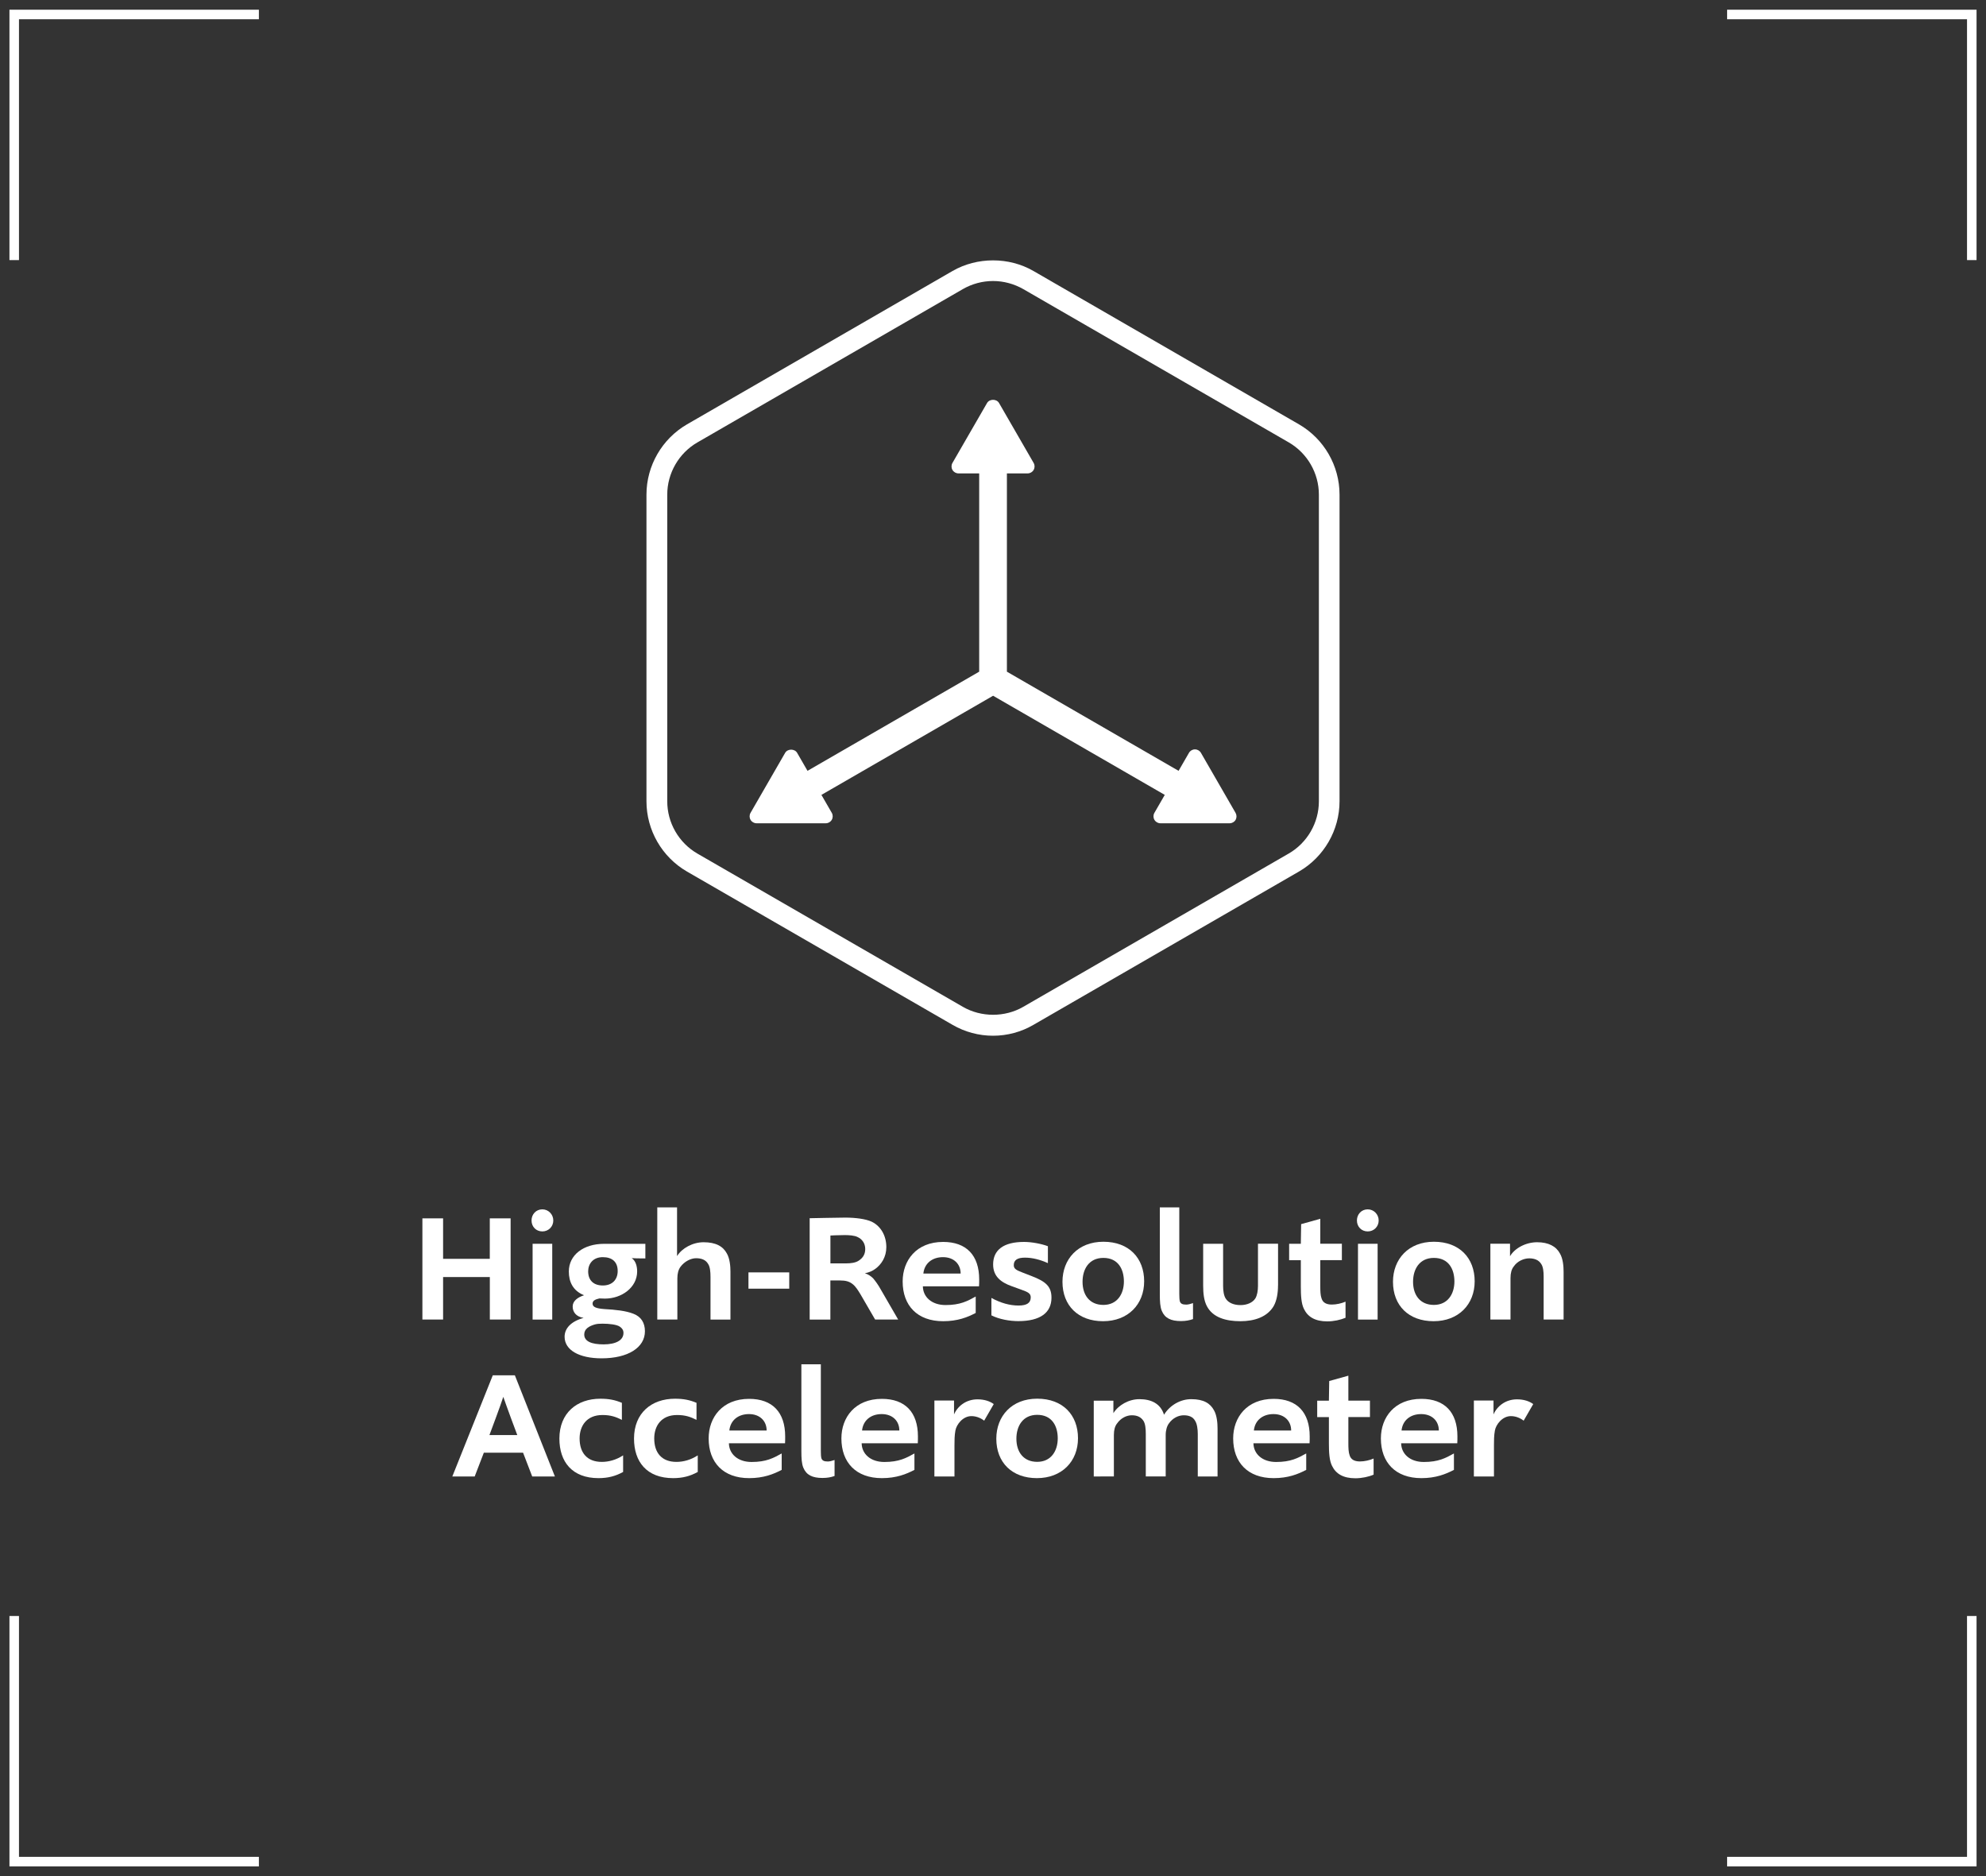 <?xml version="1.0" encoding="utf-8"?>
<!-- Generator: Adobe Illustrator 26.3.1, SVG Export Plug-In . SVG Version: 6.00 Build 0)  -->
<svg version="1.1" id="Layer_1" xmlns="http://www.w3.org/2000/svg" xmlns:xlink="http://www.w3.org/1999/xlink" x="0px" y="0px"
	 viewBox="0 0 450 425" style="enable-background:new 0 0 450 425;" xml:space="preserve">
<rect x="0" y="0" width="450" height="425" fill="#333333" stroke="none"/>
<style type="text/css">
	.st0{fill:#1B76BA;}
	.st1{fill:#FFFFFF;}
	.st2{fill:#130D19;}
</style>
<g>
	<g>
		<g>
			<polygon class="st1" points="4.3,58.92 2.14,58.92 2.14,2.2 58.66,2.2 58.66,4.36 4.3,4.36 			"/>
		</g>
		<g>
			<polygon class="st1" points="58.66,422.8 2.14,422.8 2.14,366.08 4.3,366.08 4.3,420.64 58.66,420.64 			"/>
		</g>
		<g>
			<polygon class="st1" points="447.86,58.92 445.7,58.92 445.7,4.36 391.34,4.36 391.34,2.2 447.86,2.2 			"/>
		</g>
		<g>
			<polygon class="st1" points="447.86,422.8 391.34,422.8 391.34,420.64 445.7,420.64 445.7,366.08 447.86,366.08 			"/>
		</g>
	</g>
	<g>
		<g>
			<g>
				<g>
					<g>
						<g>
							<path class="st1" d="M225.01,234.63c-3.22,0-6.39-0.85-9.18-2.47l-60.18-34.73c-5.66-3.28-9.17-9.37-9.17-15.9v-69.49
								c0-6.52,3.52-12.62,9.17-15.9l60.18-34.75c5.58-3.21,12.79-3.21,18.34,0l60.18,34.75c5.66,3.28,9.17,9.37,9.17,15.9v69.48
								c0,6.52-3.51,12.62-9.17,15.9l-60.18,34.74C231.4,233.78,228.23,234.63,225.01,234.63z M225.01,63.66
								c-2.39,0-4.75,0.63-6.82,1.82l-60.18,34.75c-4.2,2.43-6.82,6.97-6.82,11.82v69.48c0,4.86,2.61,9.39,6.82,11.83l60.18,34.73
								c4.14,2.39,9.51,2.39,13.65,0l60.18-34.74c4.2-2.43,6.82-6.97,6.82-11.82v-69.48c0-4.86-2.61-9.39-6.82-11.83l-60.18-34.74
								C229.76,64.3,227.41,63.66,225.01,63.66z"/>
						</g>
					</g>
				</g>
			</g>
		</g>
		<g>
			<path class="st1" d="M279.96,184.14l-7.84-13.59c-0.28-0.49-0.8-0.79-1.36-0.79c-0.56,0-1.08,0.3-1.36,0.79l-2.35,4.07
				l-38.9-22.46v-44.92h4.7c0.56,0,1.08-0.3,1.36-0.79c0.28-0.49,0.28-1.09,0-1.57l-7.84-13.58c-0.56-0.97-2.16-0.97-2.72,0
				l-7.84,13.58c-0.28,0.49-0.28,1.09,0,1.57c0.28,0.49,0.8,0.79,1.36,0.79h4.7v44.92l-38.9,22.46l-2.35-4.07
				c-0.56-0.97-2.16-0.97-2.72,0l-7.84,13.59c-0.28,0.49-0.28,1.09,0,1.57c0.28,0.49,0.8,0.79,1.36,0.79l15.69,0
				c0.56,0,1.08-0.3,1.36-0.79c0.28-0.49,0.28-1.09,0-1.57l-2.35-4.07l38.9-22.46l38.9,22.46l-2.35,4.07
				c-0.28,0.49-0.28,1.09,0,1.57c0.28,0.49,0.8,0.79,1.36,0.79l15.69,0c0.56,0,1.08-0.3,1.36-0.79
				C280.24,185.23,280.24,184.63,279.96,184.14z"/>
		</g>
	</g>
	<g>
		<g>
			<path class="st1" d="M110.99,298.92v-9.62H100.4v9.62h-4.69V276h4.69v9.17h10.58V276h4.72v22.92H110.99z"/>
		</g>
		<g>
			<path class="st1" d="M120.44,276.48c0-1.41,1.03-2.52,2.45-2.52c1.38,0,2.48,1.14,2.48,2.52c0,1.41-1.1,2.48-2.48,2.48
				C121.47,278.96,120.44,277.9,120.44,276.48z M120.68,281.76h4.45v17.17h-4.45V281.76z"/>
		</g>
		<g>
			<path class="st1" d="M127.93,302.82c0-1.9,1.45-3.48,4.31-4.27c-1.79-0.28-2.48-1.41-2.48-2.58c0-1.24,1.1-2.07,2.58-2.55
				c-2.55-1.03-3.45-3.07-3.45-5.38c0-3.72,3.27-6.27,8-6.27h9.34v3.31c-1.28,0-2.9-0.03-3.1-0.07c0.9,0.59,1.24,1.83,1.24,3
				c0,3.69-3.55,6.17-7.31,6.17c-0.34,0-0.97-0.04-1.24-0.04c-0.96,0.21-1.55,0.52-1.55,1.17c0,0.79,0.83,1.1,2.65,1.24
				c2.52,0.14,4.9,0.38,6.62,1.07c1.72,0.66,2.59,2.03,2.59,3.96c0,3.69-3.83,6.13-9.82,6.13
				C131.24,307.71,127.93,305.85,127.93,302.82z M141.27,301.96c0-0.62-0.28-1.03-0.76-1.38c-0.72-0.55-2.55-0.72-4-0.72
				c-0.72,0-1.17,0.03-1.72,0.17c-1.38,0.41-2.41,1.03-2.41,2.28c0,1.58,1.69,2.24,4.41,2.24
				C139.51,304.54,141.27,303.64,141.27,301.96z M139.96,287.93c0-2.03-1.21-3.14-3.38-3.14c-2.21,0-3.31,1.52-3.31,3.21
				c0,2.03,1.21,3.21,3.34,3.21C138.75,291.2,139.96,289.86,139.96,287.93z"/>
		</g>
		<g>
			<path class="st1" d="M160.99,298.92v-9.65c0-1.14-0.1-2.31-0.55-2.96c-0.55-0.93-1.52-1.28-2.72-1.28
				c-1.21,0-2.65,0.76-3.52,1.93c-0.48,0.65-0.72,1.52-0.72,2.62v9.34h-4.55v-25.4h4.48v11.03c1.1-1.79,3.55-3.14,6-3.14
				c2.79,0,4.41,0.93,5.27,2.52c0.69,1.17,0.83,2.93,0.83,4.14v10.86H160.99z"/>
		</g>
		<g>
			<path class="st1" d="M169.59,288.24h9.24v3.69h-9.24V288.24z"/>
		</g>
		<g>
			<path class="st1" d="M198.29,298.92l-3.28-5.65c-0.62-1.03-1.14-1.86-1.86-2.41c-0.76-0.59-1.58-0.79-2.79-0.79h-2.21v8.86h-4.69
				v-22.96c0,0,6.72-0.14,8.03-0.14c2.28,0,4.62,0.28,6.03,0.93c2.1,1.03,3.31,3.21,3.31,5.76c0,2.21-1.1,3.93-2.55,4.96
				c-0.55,0.41-1.38,0.79-2.31,0.96c0.79,0.24,1.41,0.69,1.86,1.14c0.52,0.59,1.24,1.62,1.65,2.38l4.03,6.96H198.29z M191.74,286.2
				c1.03,0,2.1-0.14,2.79-0.59c0.93-0.59,1.52-1.41,1.52-2.65c0-1.31-0.72-2.27-1.72-2.72c-0.72-0.38-2-0.45-2.93-0.45
				c-1.45,0-3.24,0.1-3.24,0.1v6.31H191.74z"/>
		</g>
		<g>
			<path class="st1" d="M213.7,299.3c-5.86,0-9.17-3.55-9.17-9c0-4.76,3.1-8.96,9.17-8.96c5.27,0,8.17,3.03,8.17,8.51
				c0,0.38,0,1.17-0.04,1.55h-12.72c0.03,2.41,2,4.24,5.14,4.24c3.34,0,4.96-0.9,6.83-1.93v3.72
				C219.22,298.41,216.98,299.3,213.7,299.3z M217.67,288.51c0-2.14-1.52-3.72-4-3.72c-2.45,0-4.21,1.41-4.45,3.72H217.67z"/>
		</g>
		<g>
			<path class="st1" d="M224.65,294.03c2.07,1.14,4.14,1.72,6.14,1.72c1.93,0,2.76-0.62,2.76-1.86c0-0.9-0.65-1.21-2.21-1.76
				l-2.1-0.76c-2.52-0.9-4.21-2.28-4.21-4.93c0-3.24,2.31-5.1,7-5.1c1.72,0,3.9,0.41,5.41,0.97v3.83c-1.79-0.79-3.48-1.24-5.21-1.24
				c-1.69,0-2.52,0.55-2.52,1.69c0,0.76,0.41,1.1,2,1.69l1.96,0.76c3.24,1.24,4.58,2.34,4.58,4.93c0,3.41-2.55,5.31-7.51,5.31
				c-1.93,0-4.34-0.41-6.1-1.31V294.03z"/>
		</g>
		<g>
			<path class="st1" d="M249.94,299.3c-5.62,0-9.2-3.52-9.2-8.93c0-5.1,3.48-9.07,9.27-9.07c5.83,0,9.24,3.72,9.24,8.96
				S255.59,299.3,249.94,299.3z M250.01,284.96c-3.27,0-4.72,2.55-4.72,5.41c0,3.03,1.62,5.24,4.72,5.24c3.14,0,4.65-2.48,4.65-5.31
				C254.66,287.51,253.35,284.96,250.01,284.96z"/>
		</g>
		<g>
			<path class="st1" d="M267.59,299.27c-2.27,0-3.65-0.66-4.34-2.31c-0.38-0.9-0.45-2.14-0.45-3.76v-19.68h4.41v19.61
				c0,0.72,0.04,1.38,0.14,1.72c0.21,0.48,0.55,0.69,1.45,0.69c0.38,0,0.96-0.14,1.52-0.34v3.62
				C269.55,299.09,268.69,299.27,267.59,299.27z"/>
		</g>
		<g>
			<path class="st1" d="M289.58,291.2c0,1.72-0.28,3.41-0.97,4.65c-1.45,2.48-4.34,3.45-7.55,3.45c-3.27,0-6.24-0.83-7.58-3.38
				c-0.69-1.28-0.86-2.93-0.86-4.72v-9.44h4.52v9.55c0,1.14,0.17,2.21,0.59,2.86c0.62,1,1.9,1.48,3.34,1.48
				c1.48,0,2.76-0.55,3.38-1.52c0.41-0.69,0.59-1.76,0.59-2.83v-9.55h4.55V291.2z"/>
		</g>
		<g>
			<path class="st1" d="M300.74,299.34c-2.76,0-4.41-1.03-5.27-2.79c-0.62-1.21-0.72-3.03-0.72-5.14v-5.93h-2.65v-3.72h2.65
				l0.07-4.45l4.34-1.21v5.65h4.89v3.72h-4.89v5.89c0,1.1,0.03,2.1,0.28,2.76c0.28,0.93,1.03,1.41,2.34,1.41
				c1.03,0,2.24-0.28,3.1-0.66v3.65C303.77,298.99,302.22,299.34,300.74,299.34z"/>
		</g>
		<g>
			<path class="st1" d="M307.46,276.48c0-1.41,1.03-2.52,2.45-2.52c1.38,0,2.48,1.14,2.48,2.52c0,1.41-1.1,2.48-2.48,2.48
				C308.49,278.96,307.46,277.9,307.46,276.48z M307.7,281.76h4.45v17.17h-4.45V281.76z"/>
		</g>
		<g>
			<path class="st1" d="M324.83,299.3c-5.62,0-9.2-3.52-9.2-8.93c0-5.1,3.48-9.07,9.27-9.07c5.83,0,9.24,3.72,9.24,8.96
				S330.48,299.3,324.83,299.3z M324.9,284.96c-3.27,0-4.72,2.55-4.72,5.41c0,3.03,1.62,5.24,4.72,5.24c3.14,0,4.65-2.48,4.65-5.31
				C329.55,287.51,328.24,284.96,324.9,284.96z"/>
		</g>
		<g>
			<path class="st1" d="M337.7,298.92v-17.17h4.45v2.83c1.07-1.83,3.58-3.17,6.14-3.17c2.58,0,4.31,0.93,5.17,2.55
				c0.69,1.14,0.83,2.9,0.83,4.14v10.82h-4.52v-9.72c0-1.1-0.1-2.21-0.55-2.86c-0.55-0.9-1.52-1.28-2.72-1.28
				c-1.21,0-2.69,0.62-3.52,1.86c-0.48,0.59-0.72,1.48-0.72,2.59v9.41H337.7z"/>
		</g>
		<g>
			<path class="st1" d="M120.59,334.47l-2.07-5.38h-8.89l-2.07,5.38h-5.07l9.17-22.92h5l9.07,22.92H120.59z M114.04,316.44
				c-0.03,0.14-0.9,2.69-3.14,8.65h6.31C115.01,319.27,114.15,316.72,114.04,316.44z"/>
		</g>
		<g>
			<path class="st1" d="M135.61,334.85c-5.96,0-8.86-3.69-8.86-8.96c0-5.79,3.96-9.03,9.27-9.03c1.96,0,3.34,0.28,4.89,0.93v3.86
				c-1.38-0.69-2.55-1.1-4.41-1.1c-3.62,0-5.17,2.52-5.17,5.31c0,3.27,1.72,5.31,5.03,5.31c1.55,0,3.27-0.45,4.83-1.48v3.76
				C139.47,334.4,137.75,334.85,135.61,334.85z"/>
		</g>
		<g>
			<path class="st1" d="M152.52,334.85c-5.96,0-8.86-3.69-8.86-8.96c0-5.79,3.96-9.03,9.27-9.03c1.96,0,3.34,0.28,4.89,0.93v3.86
				c-1.38-0.69-2.55-1.1-4.41-1.1c-3.62,0-5.17,2.52-5.17,5.31c0,3.27,1.72,5.31,5.03,5.31c1.55,0,3.27-0.45,4.83-1.48v3.76
				C156.38,334.4,154.66,334.85,152.52,334.85z"/>
		</g>
		<g>
			<path class="st1" d="M169.74,334.85c-5.86,0-9.17-3.55-9.17-9c0-4.76,3.1-8.96,9.17-8.96c5.27,0,8.17,3.03,8.17,8.51
				c0,0.38,0,1.17-0.03,1.55h-12.72c0.04,2.41,2,4.24,5.14,4.24c3.34,0,4.96-0.9,6.82-1.93v3.72
				C175.26,333.95,173.02,334.85,169.74,334.85z M173.71,324.06c0-2.14-1.52-3.72-4-3.72c-2.45,0-4.21,1.41-4.45,3.72H173.71z"/>
		</g>
		<g>
			<path class="st1" d="M186.37,334.81c-2.28,0-3.65-0.66-4.34-2.31c-0.38-0.9-0.45-2.14-0.45-3.76v-19.68h4.41v19.61
				c0,0.72,0.03,1.38,0.14,1.72c0.21,0.48,0.55,0.69,1.45,0.69c0.38,0,0.97-0.14,1.52-0.34v3.62
				C188.34,334.64,187.47,334.81,186.37,334.81z"/>
		</g>
		<g>
			<path class="st1" d="M199.82,334.85c-5.86,0-9.17-3.55-9.17-9c0-4.76,3.1-8.96,9.17-8.96c5.27,0,8.17,3.03,8.17,8.51
				c0,0.38,0,1.17-0.03,1.55h-12.72c0.04,2.41,2,4.24,5.14,4.24c3.34,0,4.96-0.9,6.82-1.93v3.72
				C205.34,333.95,203.1,334.85,199.82,334.85z M203.78,324.06c0-2.14-1.52-3.72-4-3.72c-2.45,0-4.21,1.41-4.45,3.72H203.78z"/>
		</g>
		<g>
			<path class="st1" d="M211.72,334.47v-17.2h4.45v3.14c0.83-1.9,2.76-3.41,5.31-3.41c1.55,0,2.79,0.41,3.69,1.07l-2.17,3.76
				c-0.93-0.72-1.96-1.03-2.9-1.03c-1.93,0-3.38,1.9-3.62,3.27c-0.21,1.1-0.21,2.41-0.21,3.34v7.07H211.72z"/>
		</g>
		<g>
			<path class="st1" d="M234.95,334.85c-5.62,0-9.2-3.52-9.2-8.93c0-5.1,3.48-9.07,9.27-9.07c5.83,0,9.24,3.72,9.24,8.96
				S240.61,334.85,234.95,334.85z M235.02,320.51c-3.27,0-4.72,2.55-4.72,5.41c0,3.03,1.62,5.24,4.72,5.24
				c3.14,0,4.65-2.48,4.65-5.31C239.68,323.06,238.37,320.51,235.02,320.51z"/>
		</g>
		<g>
			<path class="st1" d="M247.83,334.47V317.3h4.45v2.83c1.14-1.83,3.48-3.17,5.89-3.17c2.69,0,4.79,1,5.58,3.52
				c1.38-2.21,3.76-3.52,6.17-3.52c2.79,0,4.31,0.93,5.17,2.55c0.65,1.14,0.79,2.9,0.79,4.14v10.82h-4.48v-9.62
				c0-1.14-0.17-2.31-0.59-2.96c-0.48-0.9-1.38-1.28-2.58-1.28c-1.21,0-2.52,0.62-3.38,1.86c-0.41,0.55-0.72,1.48-0.72,2.62v9.38
				h-4.51v-9.62c0-1.14-0.1-2.31-0.52-2.96c-0.59-0.9-1.45-1.28-2.65-1.28c-1.17,0-2.48,0.62-3.34,1.86
				c-0.48,0.59-0.72,1.48-0.72,2.59v9.41H247.83z"/>
		</g>
		<g>
			<path class="st1" d="M288.59,334.85c-5.86,0-9.17-3.55-9.17-9c0-4.76,3.1-8.96,9.17-8.96c5.27,0,8.17,3.03,8.17,8.51
				c0,0.38,0,1.17-0.03,1.55h-12.72c0.04,2.41,2,4.24,5.14,4.24c3.34,0,4.96-0.9,6.82-1.93v3.72
				C294.11,333.95,291.87,334.85,288.59,334.85z M292.56,324.06c0-2.14-1.52-3.72-4-3.72c-2.45,0-4.21,1.41-4.45,3.72H292.56z"/>
		</g>
		<g>
			<path class="st1" d="M307.1,334.88c-2.76,0-4.41-1.03-5.27-2.79c-0.62-1.21-0.72-3.03-0.72-5.14v-5.93h-2.65v-3.72h2.65
				l0.07-4.45l4.34-1.21v5.65h4.89v3.72h-4.89v5.89c0,1.1,0.03,2.1,0.28,2.76c0.28,0.93,1.03,1.41,2.34,1.41
				c1.03,0,2.24-0.28,3.1-0.66v3.65C310.14,334.54,308.58,334.88,307.1,334.88z"/>
		</g>
		<g>
			<path class="st1" d="M322.06,334.85c-5.86,0-9.17-3.55-9.17-9c0-4.76,3.1-8.96,9.17-8.96c5.27,0,8.17,3.03,8.17,8.51
				c0,0.38,0,1.17-0.03,1.55h-12.72c0.04,2.41,2,4.24,5.14,4.24c3.34,0,4.96-0.9,6.82-1.93v3.72
				C327.57,333.95,325.33,334.85,322.06,334.85z M326.02,324.06c0-2.14-1.52-3.72-4-3.72c-2.45,0-4.21,1.41-4.45,3.72H326.02z"/>
		</g>
		<g>
			<path class="st1" d="M333.96,334.47v-17.2h4.45v3.14c0.83-1.9,2.76-3.41,5.31-3.41c1.55,0,2.79,0.41,3.69,1.07l-2.17,3.76
				c-0.93-0.72-1.96-1.03-2.9-1.03c-1.93,0-3.38,1.9-3.62,3.27c-0.21,1.1-0.21,2.41-0.21,3.34v7.07H333.96z"/>
		</g>
	</g>
</g>
</svg>
